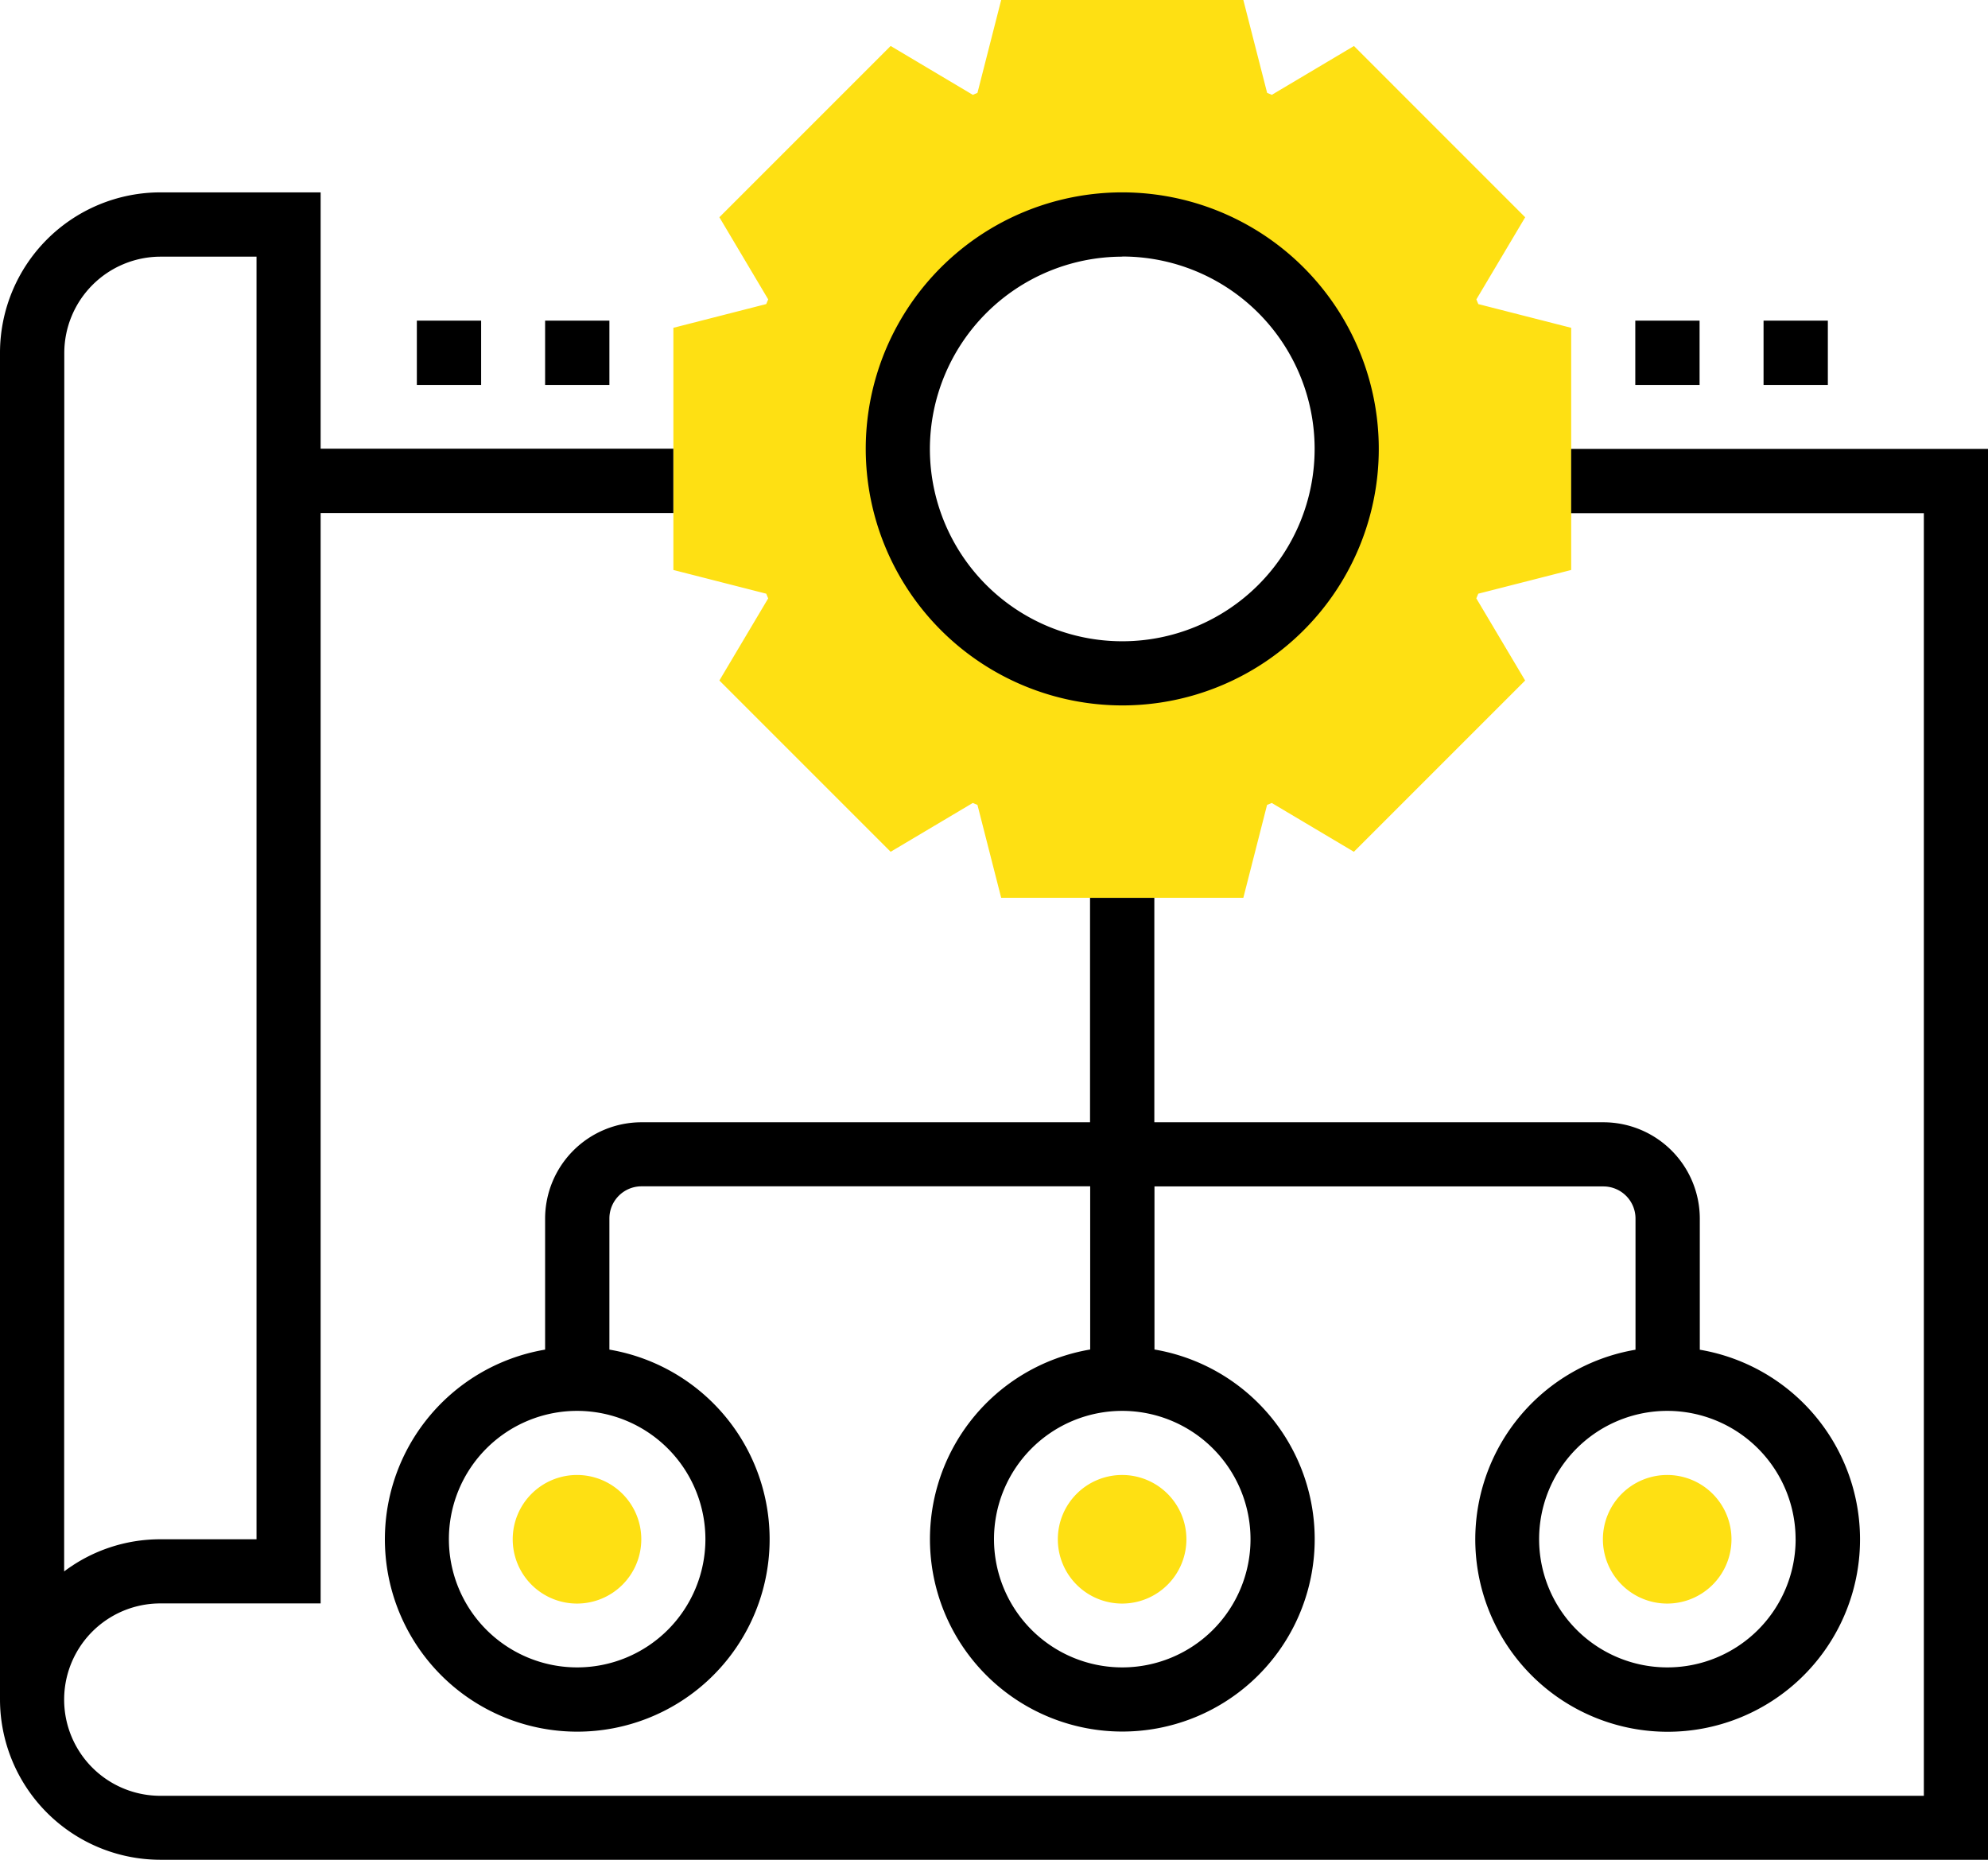 <svg xmlns="http://www.w3.org/2000/svg" width="55.66" height="52.069" viewBox="0 0 55.66 52.069">
  <g id="production" transform="translate(0 -0.5)">
    <path id="Path_87" data-name="Path 87" d="M193.137,16.458V9.678l-2.6-.664c-.018-.044-.036-.088-.055-.131l1.367-2.3-4.794-4.795-2.3,1.367-.131-.055L183.958.5h-6.78l-.664,2.6-.131.055-2.3-1.368-4.795,4.795,1.367,2.3-.055.131-2.6.665v6.78l2.6.664c.018.044.036.088.055.131l-1.367,2.3,4.795,4.795,2.3-1.367.131.055.664,2.6h6.78l.664-2.6.131-.055,2.3,1.367,4.795-4.795-1.367-2.3.055-.131Zm-12.568,2.894a6.284,6.284,0,1,1,6.284-6.284A6.284,6.284,0,0,1,180.568,19.353Zm0,0" transform="translate(-149.147)" fill="#fee013"/>
    <path id="Path_88" data-name="Path 88" d="M43.989,55.682v1.8h9.875v35.91H4.489a2.693,2.693,0,0,1,0-5.386H8.977V57.477h9.875v-1.8H8.977V48.5H4.489A4.494,4.494,0,0,0,0,52.989V90.694a4.494,4.494,0,0,0,4.489,4.489H55.66v-39.5ZM1.8,52.989A2.7,2.7,0,0,1,4.489,50.3H7.182v35.91H4.489a4.465,4.465,0,0,0-2.693.9Zm0,0" transform="translate(0 -42.614)"/>
    <path id="Path_89" data-name="Path 89" d="M223.182,62.864A7.182,7.182,0,1,0,216,55.682,7.19,7.19,0,0,0,223.182,62.864Zm0-12.568a5.386,5.386,0,1,1-5.386,5.386A5.392,5.392,0,0,1,223.182,50.3Zm0,0" transform="translate(-191.761 -42.614)"/>
    <path id="Path_90" data-name="Path 90" d="M130.114,230.784H117.546V224.5h-1.8v6.284H103.182a2.7,2.7,0,0,0-2.693,2.693v3.672a5.386,5.386,0,1,0,1.8,0v-3.672a.9.9,0,0,1,.9-.9H115.75v4.569a5.386,5.386,0,1,0,1.8,0V232.58h12.568a.9.9,0,0,1,.9.9v3.672a5.386,5.386,0,1,0,1.8,0v-3.672A2.7,2.7,0,0,0,130.114,230.784Zm-25.137,11.671a3.591,3.591,0,1,1-3.591-3.591A3.595,3.595,0,0,1,104.977,242.455Zm15.262,0a3.591,3.591,0,1,1-3.591-3.591A3.595,3.595,0,0,1,120.239,242.455Zm15.262,0a3.591,3.591,0,1,1-3.591-3.591A3.595,3.595,0,0,1,135.5,242.455Zm0,0" transform="translate(-85.227 -198.863)"/>
    <path id="Path_91" data-name="Path 91" d="M408,80.5h1.8v1.8H408Zm0,0" transform="translate(-362.215 -71.023)"/>
    <path id="Path_92" data-name="Path 92" d="M440,80.5h1.8v1.8H440Zm0,0" transform="translate(-390.624 -71.023)"/>
    <path id="Path_93" data-name="Path 93" d="M136,80.5h1.8v1.8H136Zm0,0" transform="translate(-120.738 -71.023)"/>
    <path id="Path_94" data-name="Path 94" d="M104,80.5h1.8v1.8H104Zm0,0" transform="translate(-92.329 -71.023)"/>
    <g id="Group_18" data-name="Group 18" transform="translate(14.364 41.796)">
      <path id="Path_95" data-name="Path 95" d="M403.591,370.3a1.8,1.8,0,1,1-1.8-1.8A1.8,1.8,0,0,1,403.591,370.3Zm0,0" transform="translate(-369.477 -368.5)" fill="#fee013"/>
      <path id="Path_96" data-name="Path 96" d="M267.591,370.3a1.8,1.8,0,1,1-1.8-1.8A1.8,1.8,0,0,1,267.591,370.3Zm0,0" transform="translate(-248.738 -368.5)" fill="#fee013"/>
      <path id="Path_97" data-name="Path 97" d="M131.591,370.3a1.8,1.8,0,1,1-1.8-1.8A1.8,1.8,0,0,1,131.591,370.3Zm0,0" transform="translate(-128 -368.5)" fill="#fee013"/>
    </g>
  </g>
</svg>

